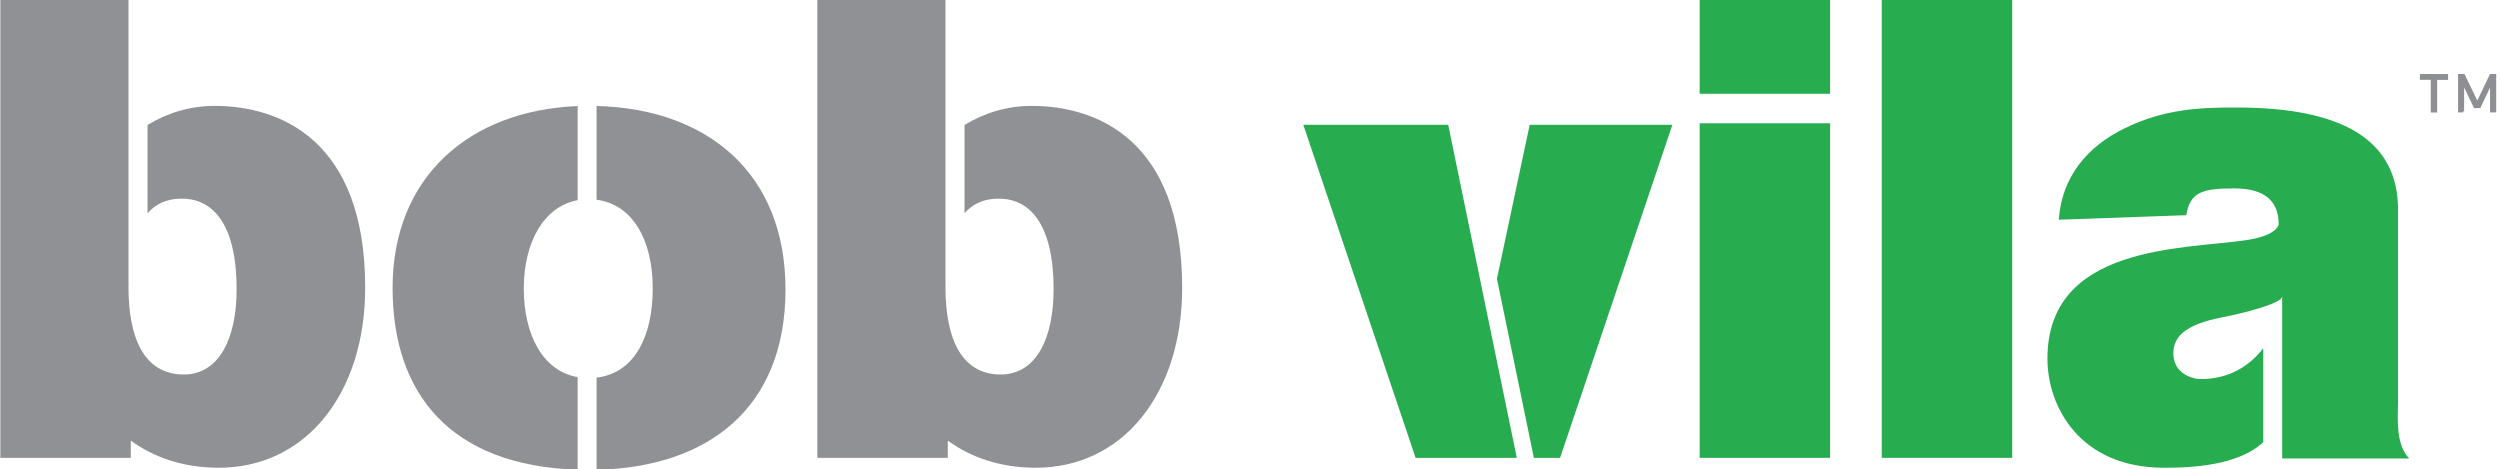 <svg xmlns="http://www.w3.org/2000/svg" viewBox="0 0 293 55"><path fill="#909194" d="m120.91 12.41c-2.91 0-5.56.83-7.87 2.24v10.34c.93-1.06 2.2-1.69 3.91-1.71 3.6-.05 6.53 2.75 6.53 10.64 0 5.7-2.02 9.97-6.2 9.97-4.76 0-6.47-4.5-6.47-10.2 0-.18.01-.35.01-.53h-.01v-33.2h-15.02v53.7h15.29v-2.02c2.73 1.99 6.13 3.14 10.14 3.18 10.4.09 17.33-8.75 17.33-21.09 0-17.54-10.22-21.32-17.64-21.32z"></path><path fill="#909194" d="m25.16 12.41c-2.91 0-5.56.83-7.87 2.24v10.34c.93-1.06 2.2-1.69 3.91-1.71 3.6-.05 6.53 2.75 6.53 10.64 0 5.7-2.02 9.97-6.2 9.97-4.76 0-6.47-4.5-6.47-10.2 0-.18.01-.35.01-.53h-.01v-33.2h-15.02v53.7h15.29v-2.02c2.73 1.99 6.13 3.14 10.14 3.18 10.4.09 17.33-8.75 17.33-21.09.01-17.54-10.22-21.32-17.64-21.32z"></path><path fill="#27ac50" d="m220.54-.04h15.29v53.7h-15.29z"></path><path fill="#909194" d="m46.01 33.74c0 12.35 6.72 20.84 21.69 21.31v-10.85c-4.16-.72-6.31-5.09-6.31-10.37 0-5.56 2.42-9.65 6.31-10.37v-11.03c-12.72.51-21.69 8.34-21.69 21.31z"></path><path fill="#909194" d="m69.92 12.42v10.99c4.19.55 6.58 4.64 6.58 10.42 0 5.42-2.02 9.88-6.58 10.43v10.8c12.88-.29 22.14-7.06 22.14-21.14 0-13.73-9.26-21.17-22.14-21.5z"></path><g fill="#27ac50"><path d="m199.2 14.45h15.29v39.21h-15.29z"></path><path d="m199.2-.04h15.29v11.03h-15.29z"></path><path d="m152.75 14.63 13.16 39.03h11.86l-8.04-39.03z"></path><path d="m175.44 32.67 4.33 20.99h3.07l13.16-39.03h-16.72z"></path><path d="m281.05 47.12v-22.24c.16-8.9-7.18-12.21-18.6-12.28-4.58-.03-8.8.16-13.47 2.45-4.35 2.13-7.33 5.64-7.69 10.7l14.94-.53c.44-2.68 1.84-3.14 5.6-3.14 3.73 0 5.23 1.6 5.23 4.19 0 0-.03 1.33-3.9 1.89-7.47 1.07-23.2.59-23.2 13.87 0 5.64 3.79 12.72 13.51 12.79 6.56.05 9.94-1.29 11.78-2.99v-11.02c-1.57 2.07-4.01 3.64-7.42 3.62-.44 0-3.24-.39-3.11-3.22.09-1.97 1.81-3.24 5.54-3.98 3.26-.64 7-1.69 7.19-2.41l.02-.21v19.12h14.89c-1.66-1.67-1.31-4.96-1.31-6.61z"></path></g><g stroke-width=".25" stroke-miterlimit="10" stroke="#8e8f92" fill="#8e8f92"><path d="m283.74 8.8h3.05v.44h-1.28v3.82h-.5v-3.83h-1.27z"></path><path d="m288.68 13.05h-.47v-4.25h.55l1.58 3.27 1.57-3.27h.52v4.25h-.47v-3.34l-1.35 2.83h-.57l-1.37-2.84v3.35z"></path></g></svg>